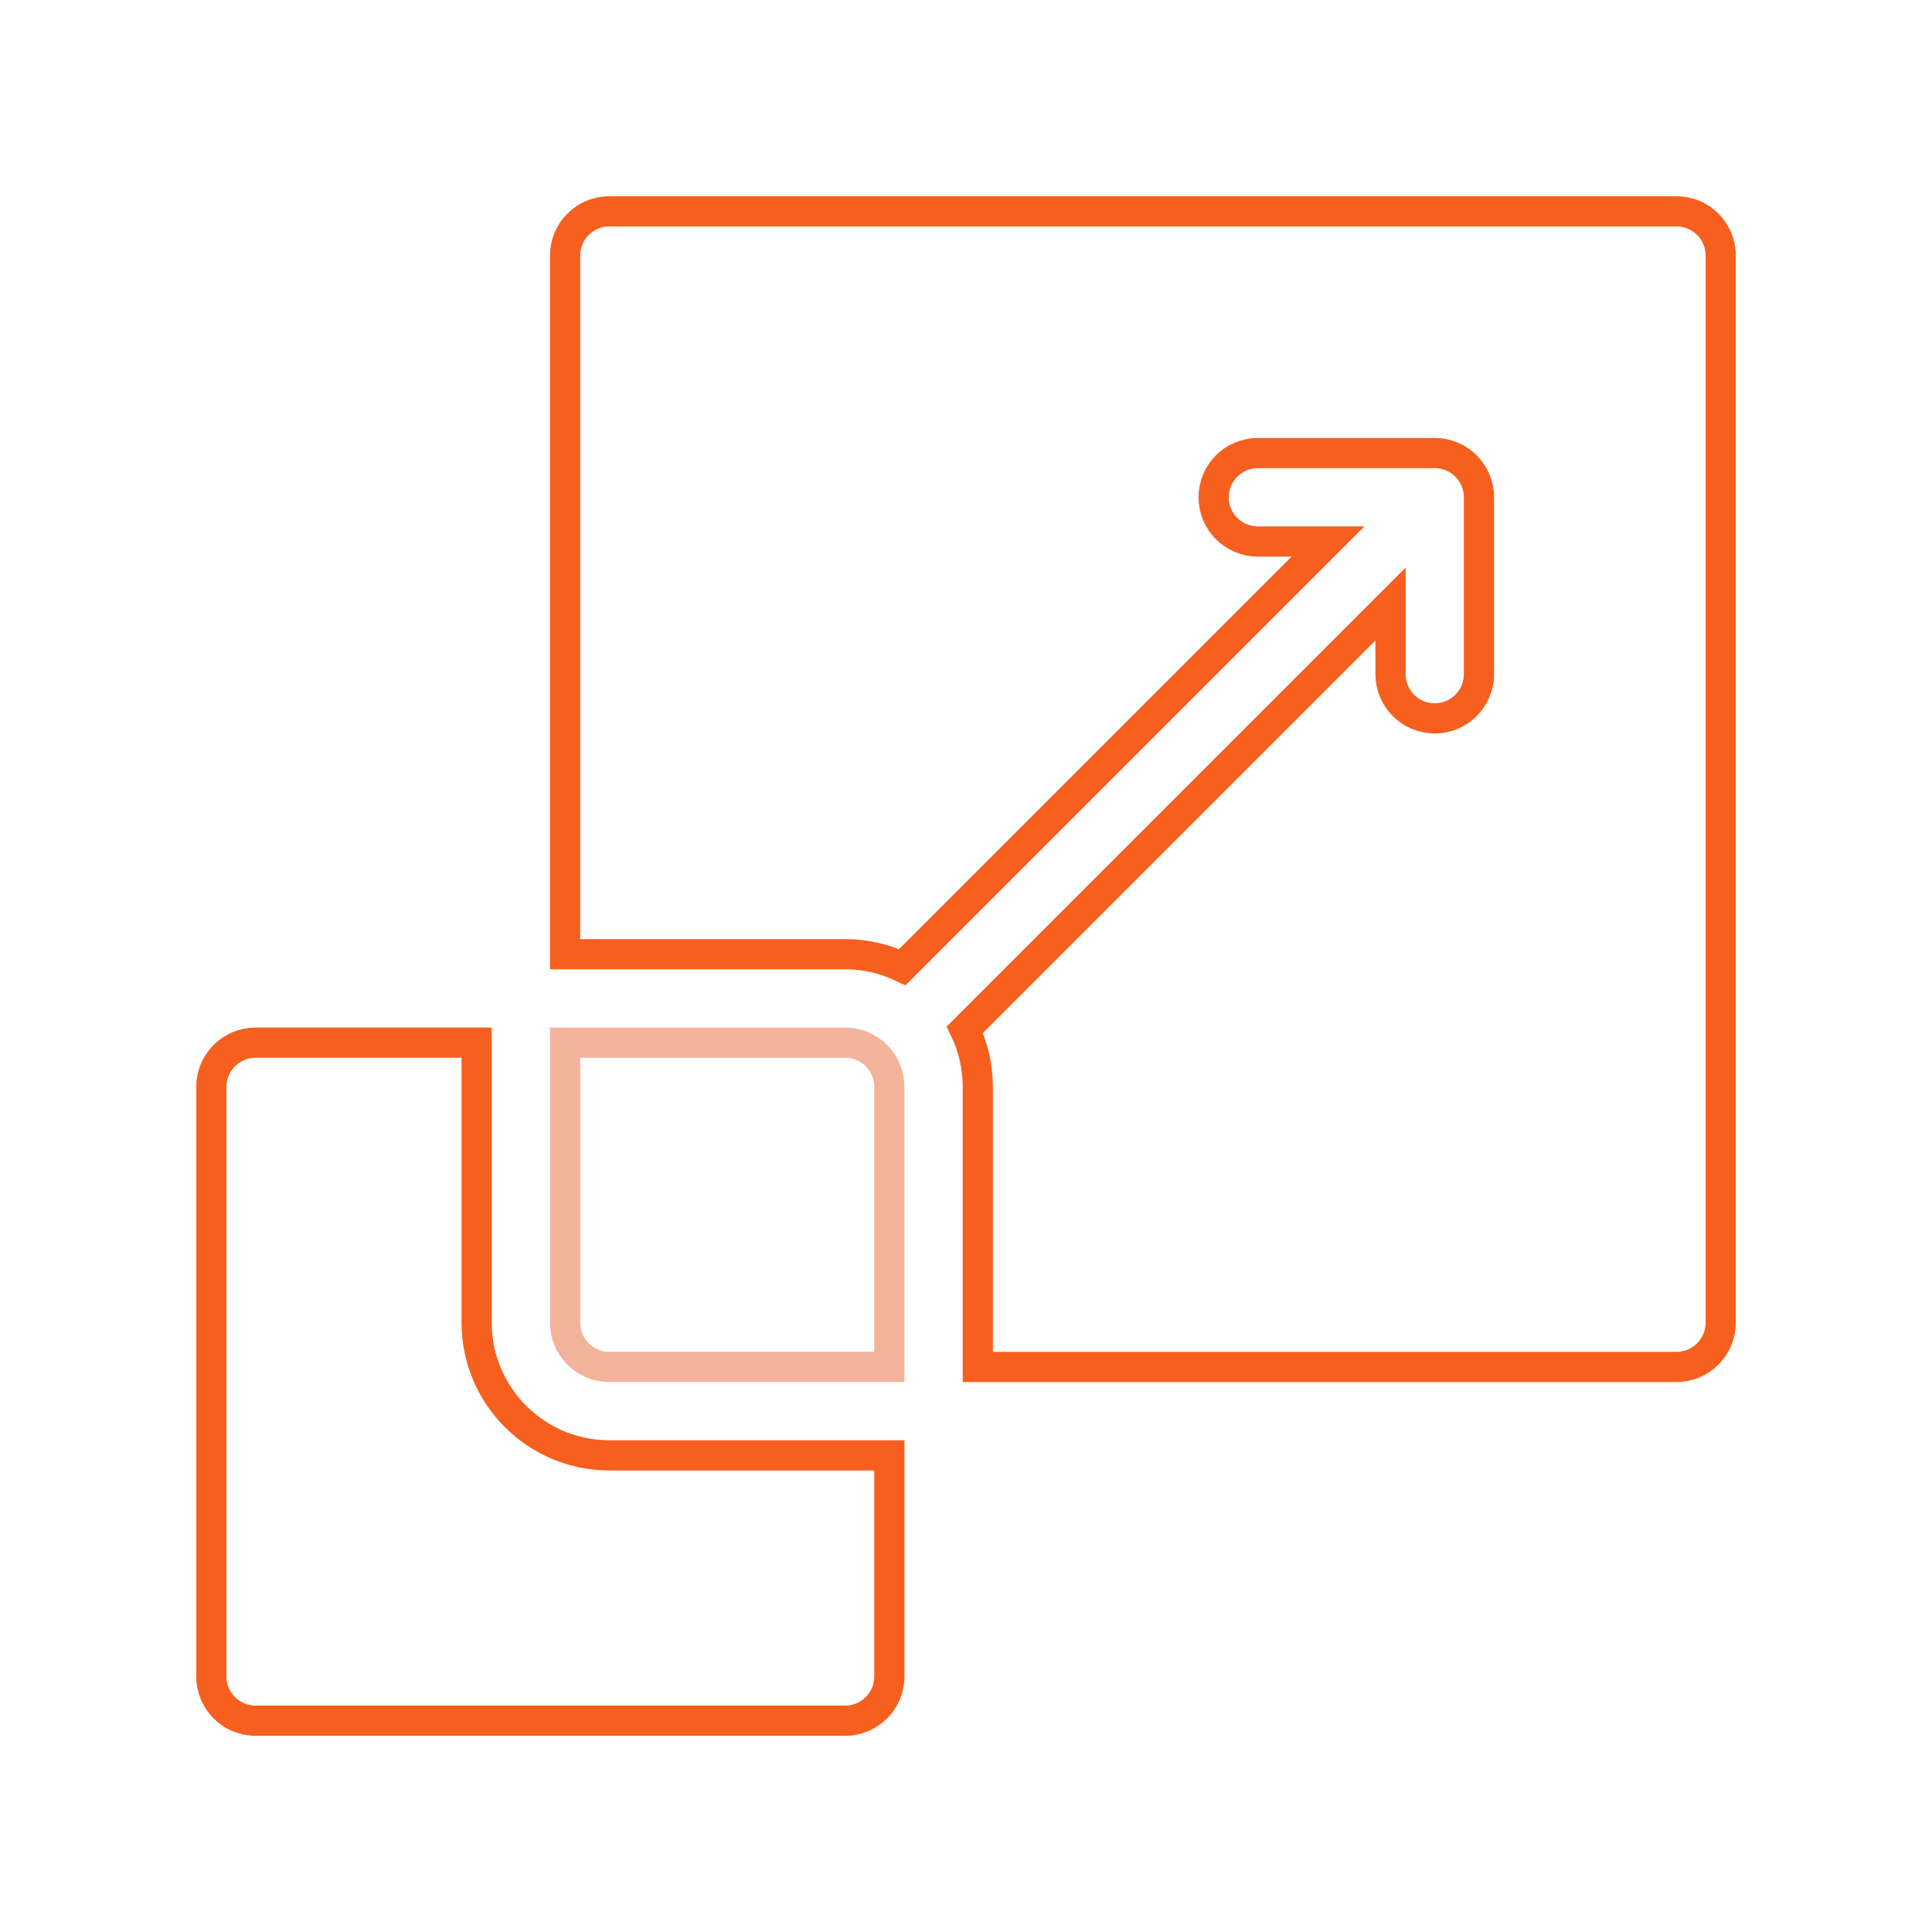 <svg width="64" height="64" viewBox="0 0 64 64" fill="none" xmlns="http://www.w3.org/2000/svg">
<path d="M27.996 34.539H18.719V43.816C18.719 44.625 19.375 45.281 20.184 45.281H29.461V36.004C29.461 35.195 28.805 34.539 27.996 34.539Z" stroke="#E66936" stroke-opacity="0.5"/>
<path d="M20.184 48.211C17.76 48.211 15.789 46.24 15.789 43.816V34.539H8.465C7.656 34.539 7 35.195 7 36.004V55.535C7 56.344 7.656 57 8.465 57H27.996C28.805 57 29.461 56.344 29.461 55.535V48.211H20.184Z" stroke="#F75F1E"/>
<path d="M55.535 7H20.184C19.375 7 18.719 7.656 18.719 8.465V31.609H27.996C28.674 31.609 29.316 31.764 29.89 32.039L43.991 17.938H41.668C40.859 17.938 40.203 17.282 40.203 16.473C40.203 15.664 40.859 15.008 41.668 15.008H47.527C48.336 15.008 48.992 15.664 48.992 16.473V22.332C48.992 23.141 48.336 23.797 47.527 23.797C46.718 23.797 46.062 23.141 46.062 22.332V20.009L31.961 34.11C32.236 34.684 32.391 35.326 32.391 36.004V45.281H55.535C56.344 45.281 57 44.625 57 43.816V8.465C57 7.656 56.344 7 55.535 7Z" stroke="#F75F1E"/>
</svg>
